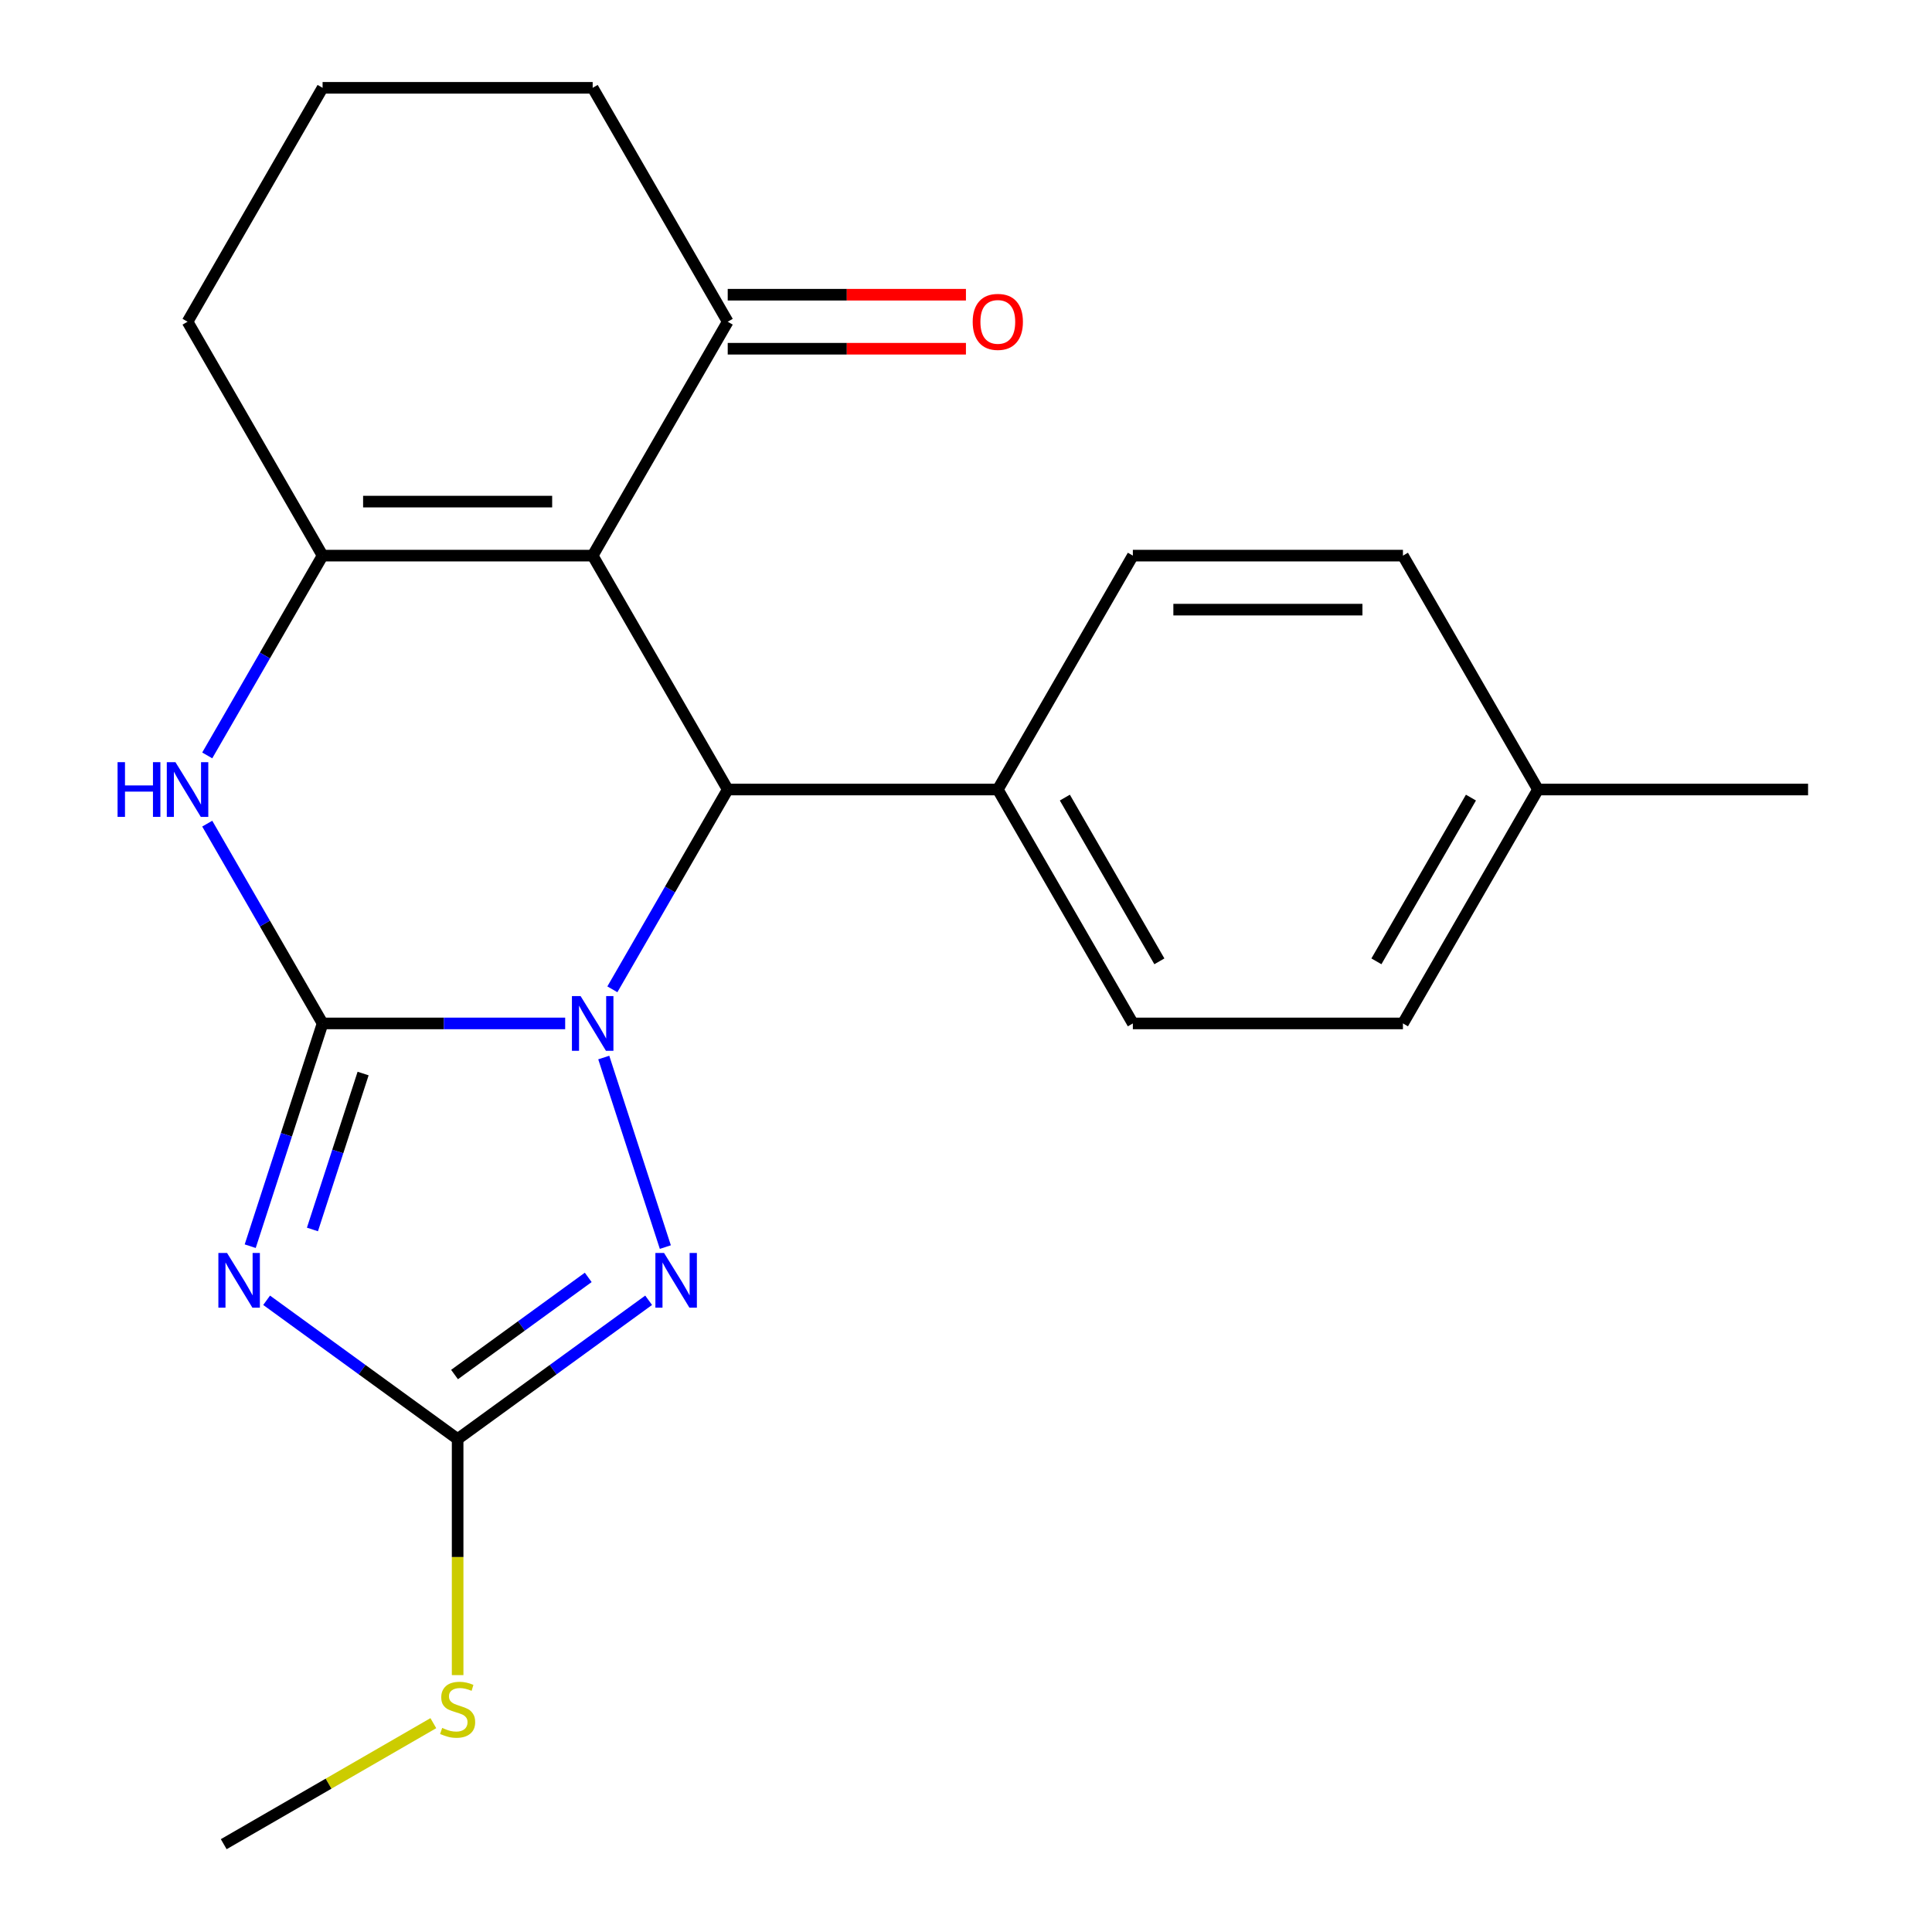 <?xml version='1.0' encoding='iso-8859-1'?>
<svg version='1.1' baseProfile='full'
              xmlns='http://www.w3.org/2000/svg'
                      xmlns:rdkit='http://www.rdkit.org/xml'
                      xmlns:xlink='http://www.w3.org/1999/xlink'
                  xml:space='preserve'
width='1000px' height='1000px' viewBox='0 0 1000 1000'>
<!-- END OF HEADER -->
<rect style='opacity:1.0;fill:#FFFFFF;stroke:none' width='1000' height='1000' x='0' y='0'> </rect>
<path class='bond-0' d='M 166.972,529.725 L 229.753,529.725' style='fill:none;fill-rule:evenodd;stroke:#000000;stroke-width:6px;stroke-linecap:butt;stroke-linejoin:miter;stroke-opacity:1' />
<path class='bond-0' d='M 229.753,529.725 L 292.533,529.725' style='fill:none;fill-rule:evenodd;stroke:#0000FF;stroke-width:6px;stroke-linecap:butt;stroke-linejoin:miter;stroke-opacity:1' />
<path class='bond-1' d='M 166.972,529.725 L 148.24,587.375' style='fill:none;fill-rule:evenodd;stroke:#000000;stroke-width:6px;stroke-linecap:butt;stroke-linejoin:miter;stroke-opacity:1' />
<path class='bond-1' d='M 148.24,587.375 L 129.508,645.025' style='fill:none;fill-rule:evenodd;stroke:#0000FF;stroke-width:6px;stroke-linecap:butt;stroke-linejoin:miter;stroke-opacity:1' />
<path class='bond-1' d='M 187.943,555.66 L 174.831,596.015' style='fill:none;fill-rule:evenodd;stroke:#000000;stroke-width:6px;stroke-linecap:butt;stroke-linejoin:miter;stroke-opacity:1' />
<path class='bond-1' d='M 174.831,596.015 L 161.719,636.37' style='fill:none;fill-rule:evenodd;stroke:#0000FF;stroke-width:6px;stroke-linecap:butt;stroke-linejoin:miter;stroke-opacity:1' />
<path class='bond-6' d='M 166.972,529.725 L 137.119,478.019' style='fill:none;fill-rule:evenodd;stroke:#000000;stroke-width:6px;stroke-linecap:butt;stroke-linejoin:miter;stroke-opacity:1' />
<path class='bond-6' d='M 137.119,478.019 L 107.266,426.312' style='fill:none;fill-rule:evenodd;stroke:#0000FF;stroke-width:6px;stroke-linecap:butt;stroke-linejoin:miter;stroke-opacity:1' />
<path class='bond-3' d='M 316.961,512.07 L 346.814,460.364' style='fill:none;fill-rule:evenodd;stroke:#0000FF;stroke-width:6px;stroke-linecap:butt;stroke-linejoin:miter;stroke-opacity:1' />
<path class='bond-3' d='M 346.814,460.364 L 376.667,408.657' style='fill:none;fill-rule:evenodd;stroke:#000000;stroke-width:6px;stroke-linecap:butt;stroke-linejoin:miter;stroke-opacity:1' />
<path class='bond-4' d='M 312.505,547.38 L 344.382,645.489' style='fill:none;fill-rule:evenodd;stroke:#0000FF;stroke-width:6px;stroke-linecap:butt;stroke-linejoin:miter;stroke-opacity:1' />
<path class='bond-7' d='M 138.007,673.022 L 187.438,708.936' style='fill:none;fill-rule:evenodd;stroke:#0000FF;stroke-width:6px;stroke-linecap:butt;stroke-linejoin:miter;stroke-opacity:1' />
<path class='bond-7' d='M 187.438,708.936 L 236.87,744.85' style='fill:none;fill-rule:evenodd;stroke:#000000;stroke-width:6px;stroke-linecap:butt;stroke-linejoin:miter;stroke-opacity:1' />
<path class='bond-2' d='M 306.768,287.59 L 166.972,287.59' style='fill:none;fill-rule:evenodd;stroke:#000000;stroke-width:6px;stroke-linecap:butt;stroke-linejoin:miter;stroke-opacity:1' />
<path class='bond-2' d='M 285.799,259.63 L 187.941,259.63' style='fill:none;fill-rule:evenodd;stroke:#000000;stroke-width:6px;stroke-linecap:butt;stroke-linejoin:miter;stroke-opacity:1' />
<path class='bond-8' d='M 306.768,287.59 L 376.667,166.522' style='fill:none;fill-rule:evenodd;stroke:#000000;stroke-width:6px;stroke-linecap:butt;stroke-linejoin:miter;stroke-opacity:1' />
<path class='bond-23' d='M 306.768,287.59 L 376.667,408.657' style='fill:none;fill-rule:evenodd;stroke:#000000;stroke-width:6px;stroke-linecap:butt;stroke-linejoin:miter;stroke-opacity:1' />
<path class='bond-9' d='M 376.667,408.657 L 516.464,408.657' style='fill:none;fill-rule:evenodd;stroke:#000000;stroke-width:6px;stroke-linecap:butt;stroke-linejoin:miter;stroke-opacity:1' />
<path class='bond-22' d='M 335.733,673.022 L 286.302,708.936' style='fill:none;fill-rule:evenodd;stroke:#0000FF;stroke-width:6px;stroke-linecap:butt;stroke-linejoin:miter;stroke-opacity:1' />
<path class='bond-22' d='M 286.302,708.936 L 236.87,744.85' style='fill:none;fill-rule:evenodd;stroke:#000000;stroke-width:6px;stroke-linecap:butt;stroke-linejoin:miter;stroke-opacity:1' />
<path class='bond-22' d='M 304.469,661.177 L 269.867,686.316' style='fill:none;fill-rule:evenodd;stroke:#0000FF;stroke-width:6px;stroke-linecap:butt;stroke-linejoin:miter;stroke-opacity:1' />
<path class='bond-22' d='M 269.867,686.316 L 235.265,711.456' style='fill:none;fill-rule:evenodd;stroke:#000000;stroke-width:6px;stroke-linecap:butt;stroke-linejoin:miter;stroke-opacity:1' />
<path class='bond-5' d='M 166.972,287.59 L 137.119,339.296' style='fill:none;fill-rule:evenodd;stroke:#000000;stroke-width:6px;stroke-linecap:butt;stroke-linejoin:miter;stroke-opacity:1' />
<path class='bond-5' d='M 137.119,339.296 L 107.266,391.002' style='fill:none;fill-rule:evenodd;stroke:#0000FF;stroke-width:6px;stroke-linecap:butt;stroke-linejoin:miter;stroke-opacity:1' />
<path class='bond-14' d='M 166.972,287.59 L 97.073,166.522' style='fill:none;fill-rule:evenodd;stroke:#000000;stroke-width:6px;stroke-linecap:butt;stroke-linejoin:miter;stroke-opacity:1' />
<path class='bond-10' d='M 236.87,744.85 L 236.87,805.941' style='fill:none;fill-rule:evenodd;stroke:#000000;stroke-width:6px;stroke-linecap:butt;stroke-linejoin:miter;stroke-opacity:1' />
<path class='bond-10' d='M 236.87,805.941 L 236.87,867.032' style='fill:none;fill-rule:evenodd;stroke:#CCCC00;stroke-width:6px;stroke-linecap:butt;stroke-linejoin:miter;stroke-opacity:1' />
<path class='bond-11' d='M 376.667,180.502 L 438.318,180.502' style='fill:none;fill-rule:evenodd;stroke:#000000;stroke-width:6px;stroke-linecap:butt;stroke-linejoin:miter;stroke-opacity:1' />
<path class='bond-11' d='M 438.318,180.502 L 499.969,180.502' style='fill:none;fill-rule:evenodd;stroke:#FF0000;stroke-width:6px;stroke-linecap:butt;stroke-linejoin:miter;stroke-opacity:1' />
<path class='bond-11' d='M 376.667,152.542 L 438.318,152.542' style='fill:none;fill-rule:evenodd;stroke:#000000;stroke-width:6px;stroke-linecap:butt;stroke-linejoin:miter;stroke-opacity:1' />
<path class='bond-11' d='M 438.318,152.542 L 499.969,152.542' style='fill:none;fill-rule:evenodd;stroke:#FF0000;stroke-width:6px;stroke-linecap:butt;stroke-linejoin:miter;stroke-opacity:1' />
<path class='bond-24' d='M 376.667,166.522 L 306.768,45.455' style='fill:none;fill-rule:evenodd;stroke:#000000;stroke-width:6px;stroke-linecap:butt;stroke-linejoin:miter;stroke-opacity:1' />
<path class='bond-12' d='M 516.464,408.657 L 586.362,529.725' style='fill:none;fill-rule:evenodd;stroke:#000000;stroke-width:6px;stroke-linecap:butt;stroke-linejoin:miter;stroke-opacity:1' />
<path class='bond-12' d='M 551.162,412.838 L 600.091,497.585' style='fill:none;fill-rule:evenodd;stroke:#000000;stroke-width:6px;stroke-linecap:butt;stroke-linejoin:miter;stroke-opacity:1' />
<path class='bond-13' d='M 516.464,408.657 L 586.362,287.59' style='fill:none;fill-rule:evenodd;stroke:#000000;stroke-width:6px;stroke-linecap:butt;stroke-linejoin:miter;stroke-opacity:1' />
<path class='bond-20' d='M 224.295,891.907 L 170.049,923.226' style='fill:none;fill-rule:evenodd;stroke:#CCCC00;stroke-width:6px;stroke-linecap:butt;stroke-linejoin:miter;stroke-opacity:1' />
<path class='bond-20' d='M 170.049,923.226 L 115.802,954.545' style='fill:none;fill-rule:evenodd;stroke:#000000;stroke-width:6px;stroke-linecap:butt;stroke-linejoin:miter;stroke-opacity:1' />
<path class='bond-15' d='M 586.362,529.725 L 726.159,529.725' style='fill:none;fill-rule:evenodd;stroke:#000000;stroke-width:6px;stroke-linecap:butt;stroke-linejoin:miter;stroke-opacity:1' />
<path class='bond-16' d='M 586.362,287.59 L 726.159,287.59' style='fill:none;fill-rule:evenodd;stroke:#000000;stroke-width:6px;stroke-linecap:butt;stroke-linejoin:miter;stroke-opacity:1' />
<path class='bond-16' d='M 607.332,315.549 L 705.189,315.549' style='fill:none;fill-rule:evenodd;stroke:#000000;stroke-width:6px;stroke-linecap:butt;stroke-linejoin:miter;stroke-opacity:1' />
<path class='bond-19' d='M 97.073,166.522 L 166.972,45.455' style='fill:none;fill-rule:evenodd;stroke:#000000;stroke-width:6px;stroke-linecap:butt;stroke-linejoin:miter;stroke-opacity:1' />
<path class='bond-25' d='M 726.159,529.725 L 796.057,408.657' style='fill:none;fill-rule:evenodd;stroke:#000000;stroke-width:6px;stroke-linecap:butt;stroke-linejoin:miter;stroke-opacity:1' />
<path class='bond-25' d='M 712.43,497.585 L 761.359,412.838' style='fill:none;fill-rule:evenodd;stroke:#000000;stroke-width:6px;stroke-linecap:butt;stroke-linejoin:miter;stroke-opacity:1' />
<path class='bond-17' d='M 726.159,287.59 L 796.057,408.657' style='fill:none;fill-rule:evenodd;stroke:#000000;stroke-width:6px;stroke-linecap:butt;stroke-linejoin:miter;stroke-opacity:1' />
<path class='bond-21' d='M 796.057,408.657 L 935.854,408.657' style='fill:none;fill-rule:evenodd;stroke:#000000;stroke-width:6px;stroke-linecap:butt;stroke-linejoin:miter;stroke-opacity:1' />
<path class='bond-18' d='M 306.768,45.455 L 166.972,45.455' style='fill:none;fill-rule:evenodd;stroke:#000000;stroke-width:6px;stroke-linecap:butt;stroke-linejoin:miter;stroke-opacity:1' />
<path  class='atom-1' d='M 300.508 515.565
L 309.788 530.565
Q 310.708 532.045, 312.188 534.725
Q 313.668 537.405, 313.748 537.565
L 313.748 515.565
L 317.508 515.565
L 317.508 543.885
L 313.628 543.885
L 303.668 527.485
Q 302.508 525.565, 301.268 523.365
Q 300.068 521.165, 299.708 520.485
L 299.708 543.885
L 296.028 543.885
L 296.028 515.565
L 300.508 515.565
' fill='#0000FF'/>
<path  class='atom-2' d='M 117.512 648.52
L 126.792 663.52
Q 127.712 665, 129.192 667.68
Q 130.672 670.36, 130.752 670.52
L 130.752 648.52
L 134.512 648.52
L 134.512 676.84
L 130.632 676.84
L 120.672 660.44
Q 119.512 658.52, 118.272 656.32
Q 117.072 654.12, 116.712 653.44
L 116.712 676.84
L 113.032 676.84
L 113.032 648.52
L 117.512 648.52
' fill='#0000FF'/>
<path  class='atom-5' d='M 343.708 648.52
L 352.988 663.52
Q 353.908 665, 355.388 667.68
Q 356.868 670.36, 356.948 670.52
L 356.948 648.52
L 360.708 648.52
L 360.708 676.84
L 356.828 676.84
L 346.868 660.44
Q 345.708 658.52, 344.468 656.32
Q 343.268 654.12, 342.908 653.44
L 342.908 676.84
L 339.228 676.84
L 339.228 648.52
L 343.708 648.52
' fill='#0000FF'/>
<path  class='atom-7' d='M 60.853 394.497
L 64.693 394.497
L 64.693 406.537
L 79.173 406.537
L 79.173 394.497
L 83.013 394.497
L 83.013 422.817
L 79.173 422.817
L 79.173 409.737
L 64.693 409.737
L 64.693 422.817
L 60.853 422.817
L 60.853 394.497
' fill='#0000FF'/>
<path  class='atom-7' d='M 90.813 394.497
L 100.093 409.497
Q 101.013 410.977, 102.493 413.657
Q 103.973 416.337, 104.053 416.497
L 104.053 394.497
L 107.813 394.497
L 107.813 422.817
L 103.933 422.817
L 93.973 406.417
Q 92.813 404.497, 91.573 402.297
Q 90.373 400.097, 90.013 399.417
L 90.013 422.817
L 86.333 422.817
L 86.333 394.497
L 90.813 394.497
' fill='#0000FF'/>
<path  class='atom-11' d='M 228.87 894.367
Q 229.19 894.487, 230.51 895.047
Q 231.83 895.607, 233.27 895.967
Q 234.75 896.287, 236.19 896.287
Q 238.87 896.287, 240.43 895.007
Q 241.99 893.687, 241.99 891.407
Q 241.99 889.847, 241.19 888.887
Q 240.43 887.927, 239.23 887.407
Q 238.03 886.887, 236.03 886.287
Q 233.51 885.527, 231.99 884.807
Q 230.51 884.087, 229.43 882.567
Q 228.39 881.047, 228.39 878.487
Q 228.39 874.927, 230.79 872.727
Q 233.23 870.527, 238.03 870.527
Q 241.31 870.527, 245.03 872.087
L 244.11 875.167
Q 240.71 873.767, 238.15 873.767
Q 235.39 873.767, 233.87 874.927
Q 232.35 876.047, 232.39 878.007
Q 232.39 879.527, 233.15 880.447
Q 233.95 881.367, 235.07 881.887
Q 236.23 882.407, 238.15 883.007
Q 240.71 883.807, 242.23 884.607
Q 243.75 885.407, 244.83 887.047
Q 245.95 888.647, 245.95 891.407
Q 245.95 895.327, 243.31 897.447
Q 240.71 899.527, 236.35 899.527
Q 233.83 899.527, 231.91 898.967
Q 230.03 898.447, 227.79 897.527
L 228.87 894.367
' fill='#CCCC00'/>
<path  class='atom-12' d='M 503.464 166.602
Q 503.464 159.802, 506.824 156.002
Q 510.184 152.202, 516.464 152.202
Q 522.744 152.202, 526.104 156.002
Q 529.464 159.802, 529.464 166.602
Q 529.464 173.482, 526.064 177.402
Q 522.664 181.282, 516.464 181.282
Q 510.224 181.282, 506.824 177.402
Q 503.464 173.522, 503.464 166.602
M 516.464 178.082
Q 520.784 178.082, 523.104 175.202
Q 525.464 172.282, 525.464 166.602
Q 525.464 161.042, 523.104 158.242
Q 520.784 155.402, 516.464 155.402
Q 512.144 155.402, 509.784 158.202
Q 507.464 161.002, 507.464 166.602
Q 507.464 172.322, 509.784 175.202
Q 512.144 178.082, 516.464 178.082
' fill='#FF0000'/>
</svg>

